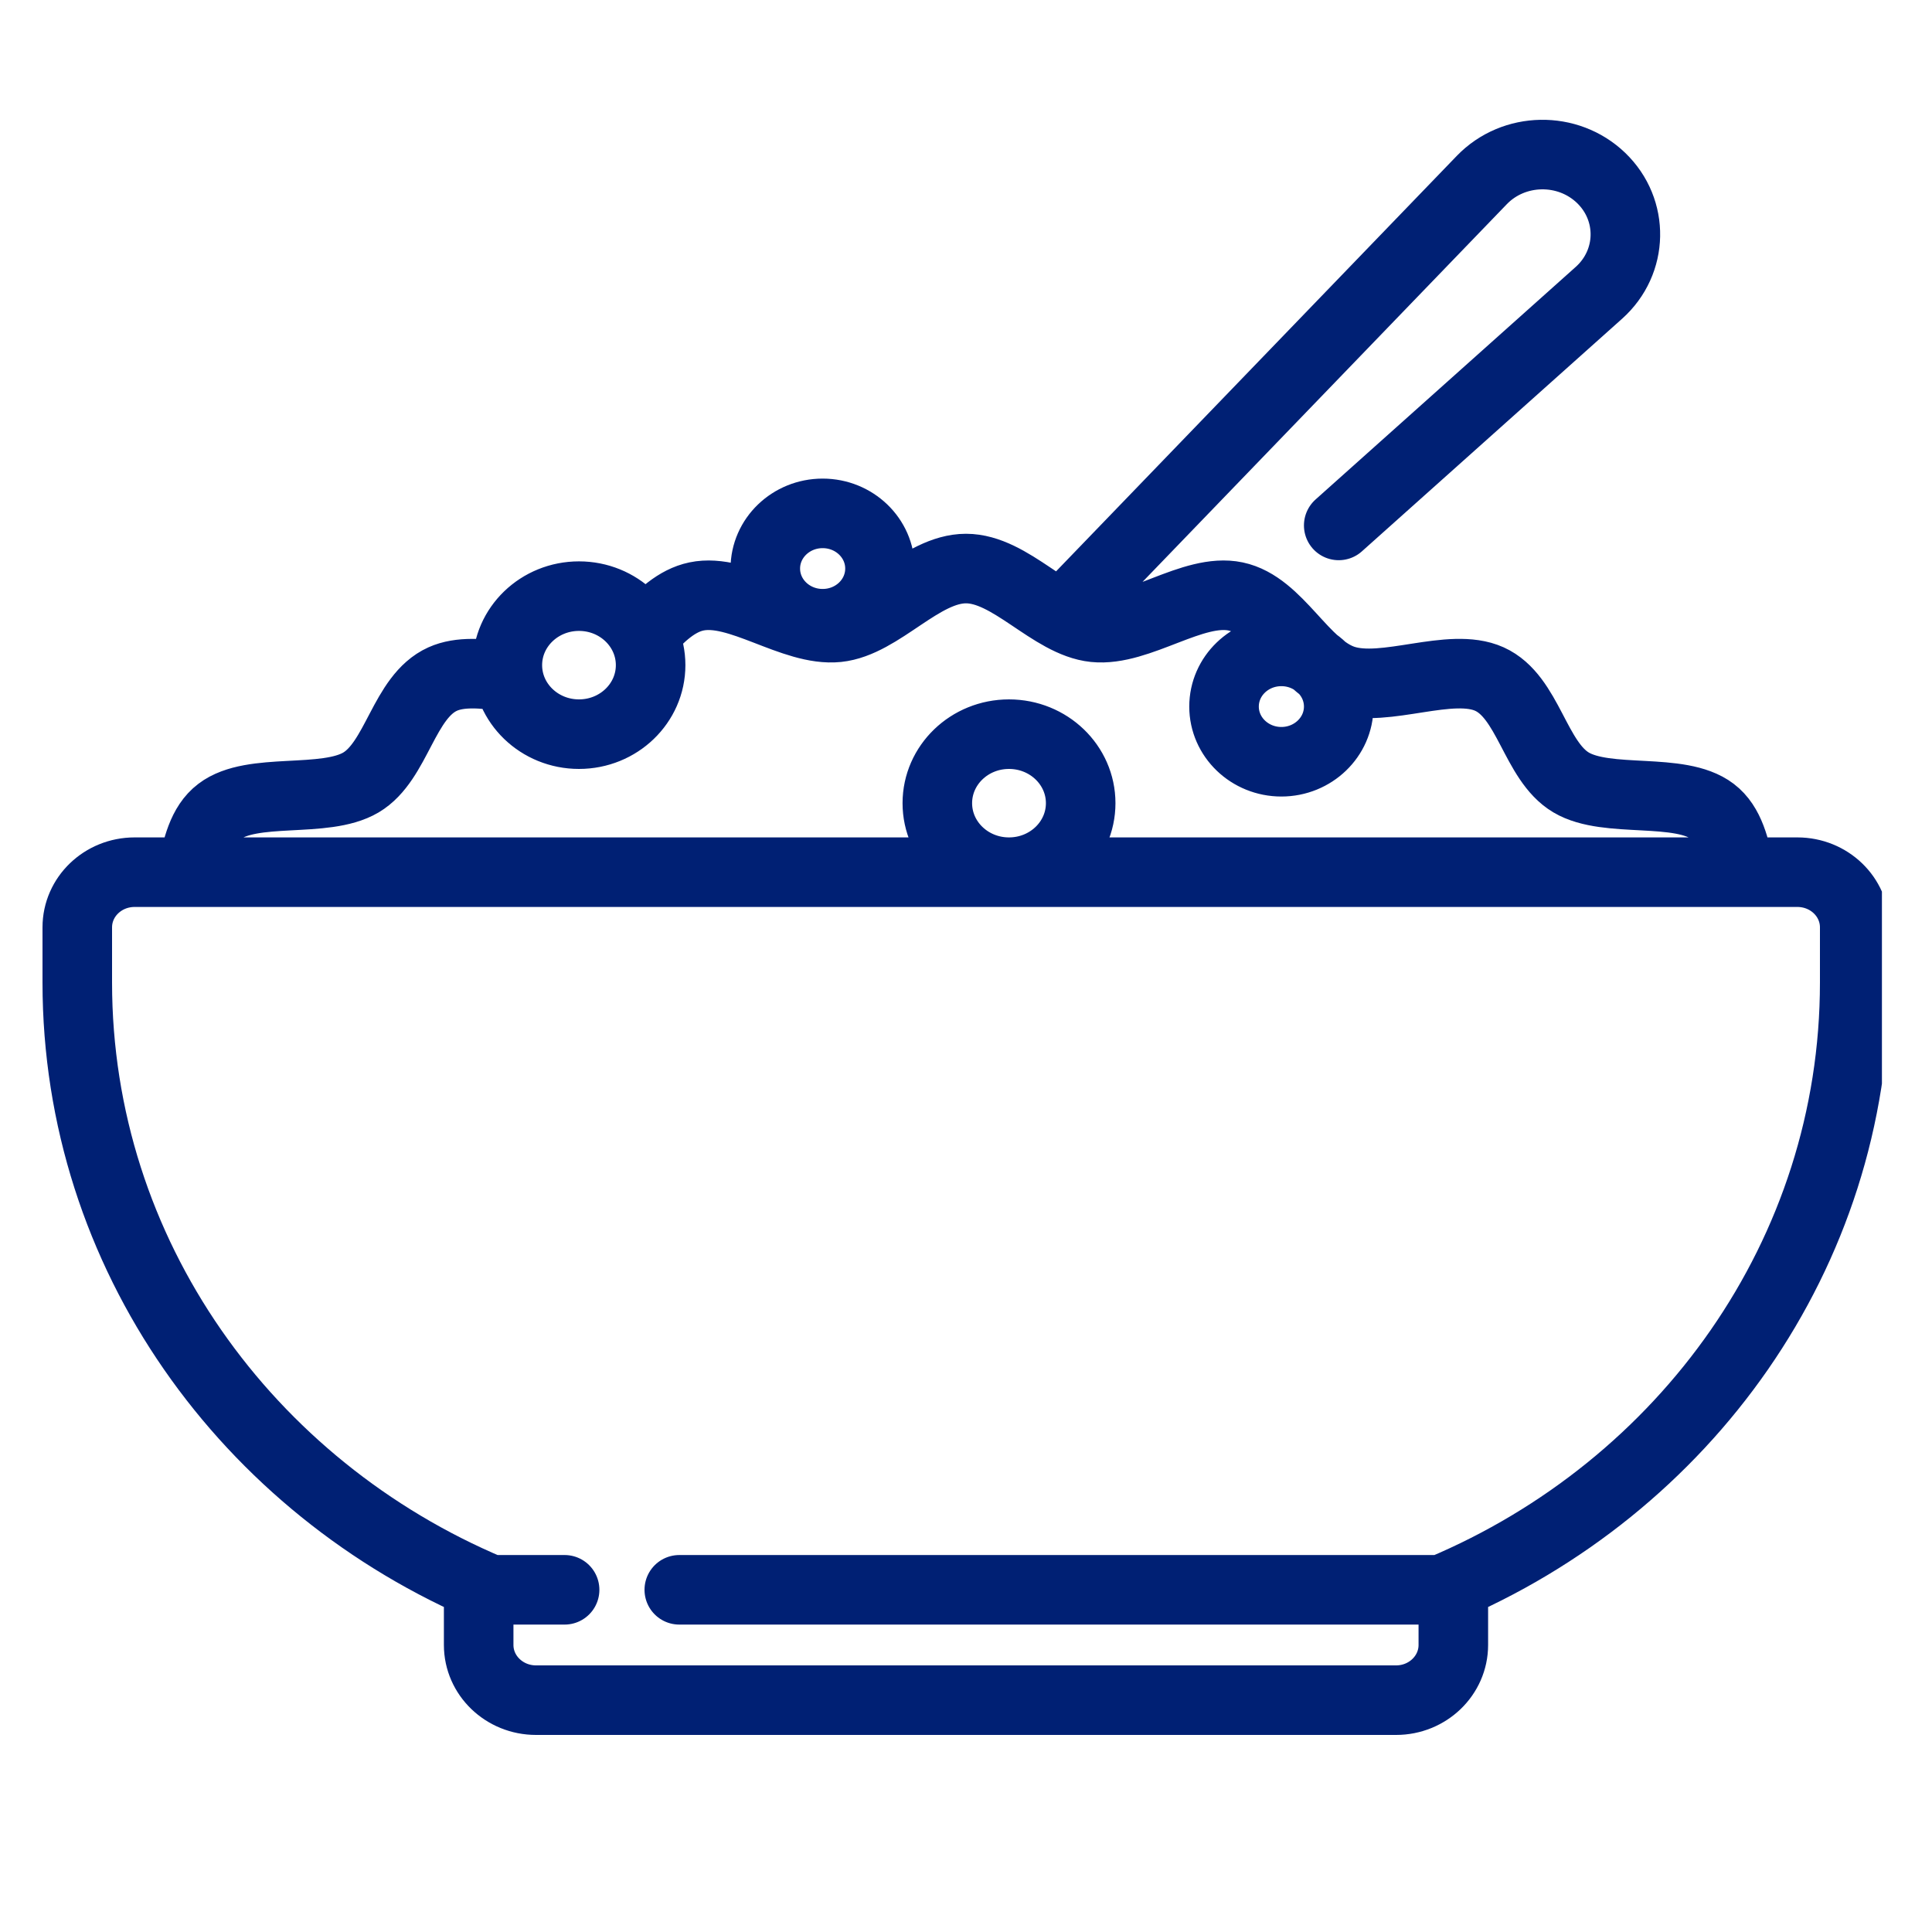 <svg width="25" height="25" viewBox="0 0 25 25" fill="none" xmlns="http://www.w3.org/2000/svg">
<g clip-path="url(#clip0_973_1408)">
<path d="M8.79 20.572H18.806V21.286C18.806 21.68 18.474 22 18.065 22H6.936C6.526 22 6.194 21.68 6.194 21.286V20.572H7.306M6.344 20.571C3.199 19.249 1 16.23 1 12.714V12C1 11.605 1.332 11.286 1.742 11.286H23.258C23.668 11.286 24 11.605 24 12V12.714C24 16.23 21.801 19.249 18.656 20.571M8.35 8.185C8.549 7.97 8.754 7.772 9.012 7.718C9.562 7.602 10.265 8.177 10.838 8.118C11.398 8.06 11.921 7.357 12.5 7.357C13.079 7.357 13.602 8.06 14.162 8.118C14.735 8.177 15.438 7.602 15.988 7.718C16.546 7.835 16.858 8.625 17.389 8.798C17.925 8.973 18.769 8.56 19.273 8.787C19.78 9.016 19.861 9.847 20.33 10.125C20.8 10.404 21.735 10.176 22.162 10.501C22.386 10.671 22.451 10.979 22.517 11.286M2.484 11.286C2.55 10.979 2.614 10.671 2.839 10.501C3.265 10.176 4.2 10.404 4.671 10.125C5.139 9.847 5.221 9.016 5.728 8.787C5.952 8.686 6.244 8.712 6.546 8.756M13.798 7.904L19.174 2.33C19.588 1.901 20.288 1.889 20.718 2.302C21.148 2.716 21.135 3.391 20.69 3.789L17.323 6.799M8.419 8.607C8.419 9.1 8.004 9.5 7.492 9.5C6.98 9.5 6.565 9.1 6.565 8.607C6.565 8.114 6.98 7.714 7.492 7.714C8.004 7.714 8.419 8.114 8.419 8.607ZM13.984 10.393C13.984 10.886 13.569 11.286 13.056 11.286C12.544 11.286 12.129 10.886 12.129 10.393C12.129 9.9 12.544 9.5 13.056 9.5C13.569 9.5 13.984 9.9 13.984 10.393ZM17.323 9.143C17.323 9.537 16.99 9.857 16.581 9.857C16.171 9.857 15.839 9.537 15.839 9.143C15.839 8.748 16.171 8.429 16.581 8.429C16.99 8.429 17.323 8.748 17.323 9.143ZM11.387 7.357C11.387 7.752 11.055 8.071 10.645 8.071C10.235 8.071 9.903 7.752 9.903 7.357C9.903 6.963 10.235 6.643 10.645 6.643C11.055 6.643 11.387 6.963 11.387 7.357Z" stroke="#002074" stroke-width="0.9" stroke-miterlimit="10" stroke-linecap="round" stroke-linejoin="round"/>
</g>
<defs>
<clipPath id="clip0_973_1408">
<rect width="24" height="24" fill="white" transform="translate(0.352 0.351)"/>
</clipPath>
</defs>
</svg>
